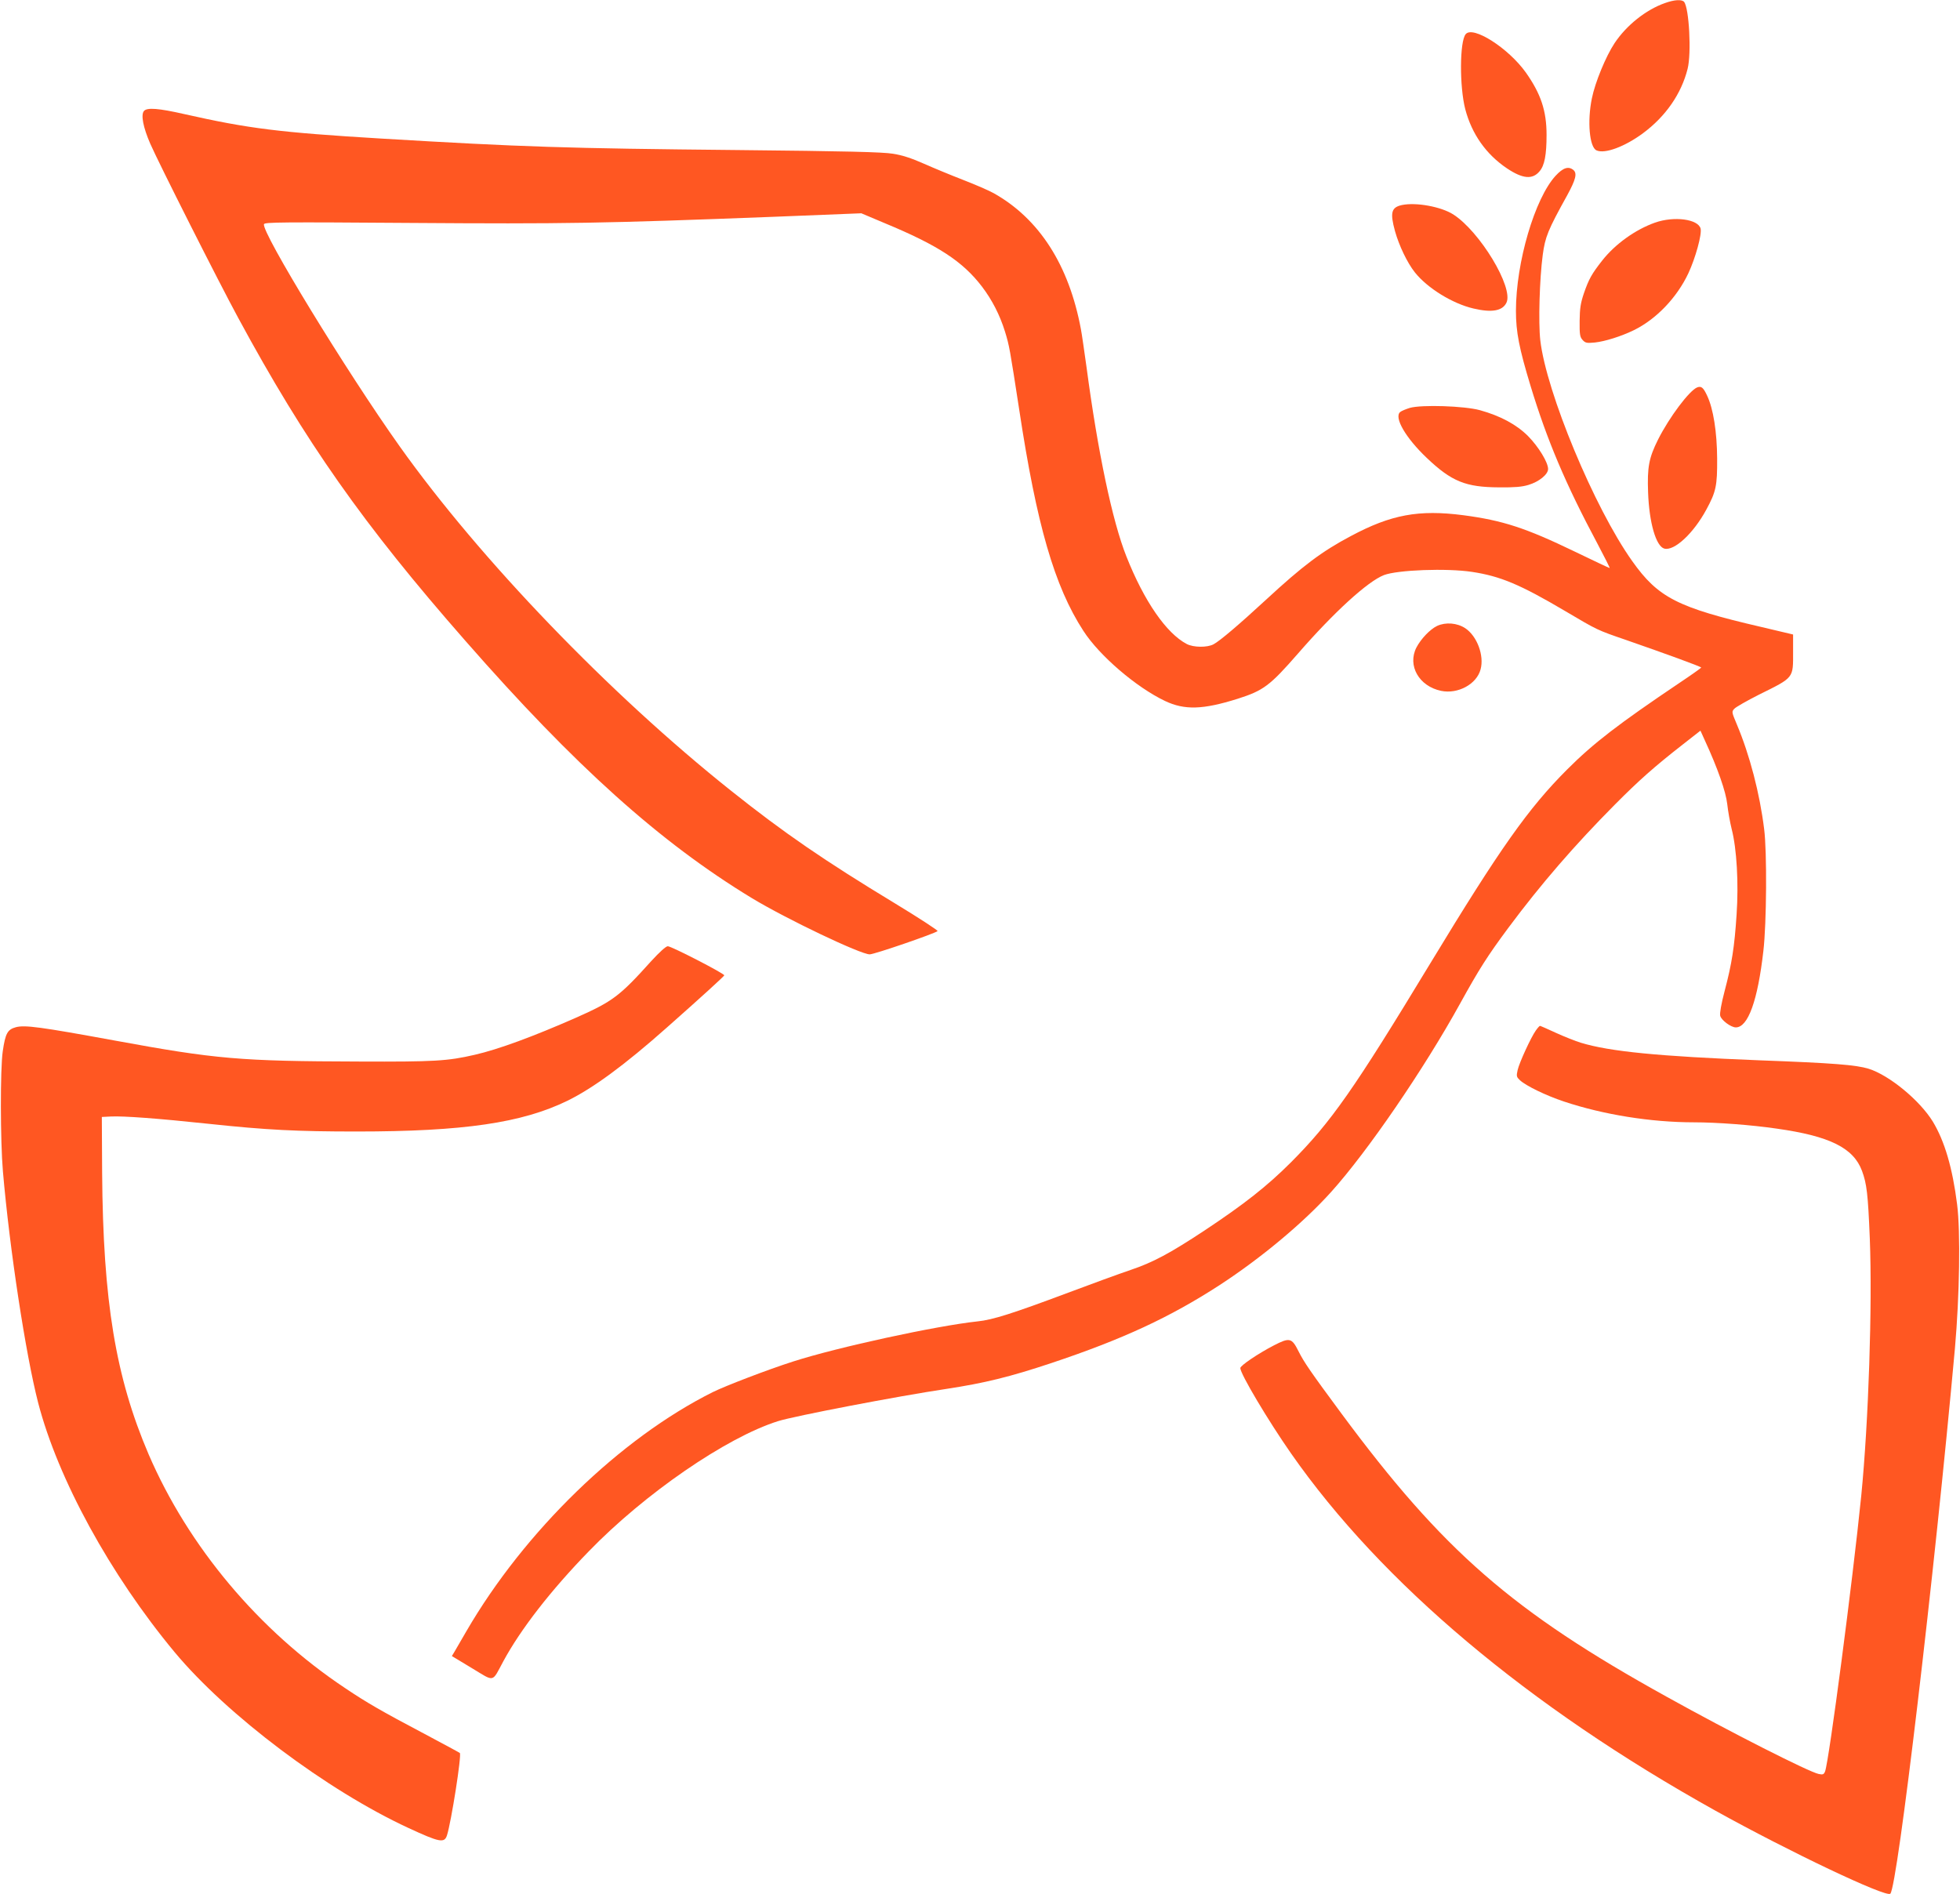 <?xml version="1.0" standalone="no"?>
<!DOCTYPE svg PUBLIC "-//W3C//DTD SVG 20010904//EN"
 "http://www.w3.org/TR/2001/REC-SVG-20010904/DTD/svg10.dtd">
<svg version="1.0" xmlns="http://www.w3.org/2000/svg"
 width="1280pt" height="1237pt" viewBox="0 0 1280 1237"
 preserveAspectRatio="xMidYMid meet">
<g transform="translate(0,1237) scale(0.1,-0.1)"
fill="#ff5722" stroke="none">
<path d="M10873 12350 c-125 -44 -252 -146 -329 -262 -57 -86 -127 -256 -148
-360 -31 -150 -16 -319 30 -340 54 -25 185 24 304 112 148 110 250 257 291
420 26 102 10 398 -23 438 -15 17 -64 14 -125 -8z"/>
<path d="M9572 12147 c-40 -47 -41 -343 -3 -490 43 -163 136 -295 273 -387
102 -68 166 -74 212 -19 33 38 46 108 46 238 0 157 -37 268 -135 407 -114 160
-346 308 -393 251z"/>
<path d="M940 11645 c-21 -25 -5 -107 41 -213 54 -124 446 -901 574 -1137 438
-810 819 -1352 1484 -2110 716 -818 1271 -1316 1870 -1680 228 -138 713 -369
771 -368 33 1 425 136 443 152 4 4 -122 86 -280 182 -459 278 -723 459 -1068
734 -794 632 -1641 1513 -2165 2250 -347 488 -905 1402 -886 1451 5 13 114 14
958 8 1006 -7 1250 -3 2368 40 l575 23 154 -65 c347 -144 508 -249 634 -414
66 -87 116 -184 150 -293 29 -94 32 -115 93 -510 114 -752 230 -1154 419
-1445 105 -163 346 -369 533 -458 128 -61 248 -57 474 14 169 54 210 84 395
296 234 269 455 471 561 512 89 34 410 46 575 21 185 -28 314 -82 607 -255
215 -127 208 -124 400 -190 256 -89 490 -174 490 -180 -1 -3 -64 -48 -142
-100 -398 -268 -561 -393 -733 -565 -254 -254 -439 -516 -892 -1263 -502 -829
-650 -1040 -912 -1303 -156 -156 -306 -274 -567 -447 -226 -149 -335 -207
-480 -256 -71 -24 -255 -91 -409 -149 -363 -136 -492 -177 -590 -187 -271 -29
-916 -169 -1205 -262 -166 -53 -442 -159 -525 -200 -605 -302 -1231 -910
-1610 -1563 -32 -55 -66 -114 -76 -131 l-18 -30 131 -79 c151 -91 129 -96 205
45 113 209 310 463 558 718 365 377 899 744 1235 850 107 34 786 164 1101 211
249 38 413 78 686 169 467 156 774 299 1098 509 270 176 546 406 728 608 237
263 606 802 842 1230 126 228 178 310 316 496 212 285 432 539 695 804 158
159 257 247 444 393 l115 90 28 -62 c85 -184 138 -337 147 -418 5 -46 18 -119
29 -163 33 -128 46 -353 32 -558 -14 -213 -31 -321 -78 -499 -22 -84 -33 -146
-29 -162 7 -29 70 -76 102 -76 80 0 143 175 180 500 21 180 24 648 5 795 -29
234 -94 483 -178 683 -34 81 -35 83 -17 103 10 11 82 52 159 91 234 116 225
106 225 283 l0 111 -207 49 c-548 127 -674 191 -844 431 -247 347 -561 1103
-600 1442 -13 116 -5 398 16 557 16 118 33 161 160 390 56 103 66 143 40 165
-32 26 -67 15 -116 -38 -136 -148 -259 -566 -259 -882 0 -138 21 -245 95 -489
108 -356 230 -644 438 -1033 46 -87 82 -158 79 -158 -3 0 -107 49 -231 109
-317 153 -467 202 -724 236 -292 38 -473 4 -735 -136 -191 -101 -316 -196
-552 -414 -178 -164 -302 -270 -345 -293 -41 -22 -131 -21 -175 2 -133 70
-278 279 -394 572 -92 231 -187 685 -260 1234 -15 107 -31 220 -37 250 -78
419 -272 721 -569 888 -30 17 -120 56 -200 87 -80 31 -196 79 -259 107 -79 35
-140 55 -200 64 -65 11 -307 17 -1011 24 -1128 11 -1407 20 -2330 75 -665 40
-866 65 -1287 160 -167 38 -243 44 -263 20z"/>
<path d="M9156 11031 c-70 -15 -79 -49 -46 -170 27 -96 80 -207 130 -270 81
-102 245 -204 383 -236 119 -28 189 -16 215 38 48 99 -174 466 -348 577 -79
50 -241 80 -334 61z"/>
<path d="M10808 10916 c-129 -46 -260 -140 -345 -248 -69 -88 -87 -121 -119
-213 -22 -65 -27 -99 -28 -181 -1 -88 2 -105 19 -124 18 -20 27 -22 80 -17 66
7 172 40 256 81 146 72 280 212 355 371 47 101 89 254 80 292 -16 62 -173 83
-298 39z"/>
<path d="M11084 9840 c-51 -20 -182 -194 -256 -341 -60 -120 -71 -181 -65
-344 7 -200 52 -353 106 -368 65 -17 190 99 274 254 64 118 72 156 71 334 -1
174 -25 325 -65 410 -25 54 -38 65 -65 55z"/>
<path d="M9207 9706 c-26 -8 -55 -20 -63 -27 -42 -35 36 -169 174 -300 162
-154 254 -191 472 -192 102 -1 149 3 192 16 70 21 128 69 128 104 0 43 -62
145 -131 215 -76 76 -181 132 -314 169 -102 28 -381 37 -458 15z"/>
<path d="M9385 8282 c-46 -22 -105 -84 -135 -141 -60 -118 17 -253 161 -283
110 -23 233 44 258 140 25 90 -23 218 -100 269 -53 35 -128 41 -184 15z"/>
<path d="M4253 6093 c-207 -230 -251 -263 -492 -370 -277 -122 -507 -207 -661
-242 -177 -41 -264 -46 -755 -44 -778 2 -936 16 -1595 137 -486 89 -588 103
-647 87 -54 -15 -68 -40 -85 -157 -17 -114 -16 -587 1 -784 44 -511 149 -1197
230 -1511 129 -498 470 -1122 891 -1629 343 -412 994 -902 1528 -1149 203 -94
234 -100 251 -48 28 88 97 526 84 538 -5 4 -116 64 -248 134 -261 138 -362
196 -500 289 -564 375 -1025 925 -1285 1529 -215 503 -297 999 -303 1837 l-2
365 60 3 c81 4 302 -12 640 -48 375 -40 575 -50 964 -50 697 0 1080 56 1377
201 167 82 373 233 649 478 226 200 375 336 375 341 0 12 -345 190 -369 190
-12 0 -54 -38 -108 -97z"/>
<path d="M10030 5640 c-32 -45 -108 -210 -119 -259 -9 -40 -7 -45 15 -66 40
-37 170 -100 287 -139 258 -86 568 -136 850 -136 148 0 375 -17 539 -41 348
-49 502 -126 558 -276 31 -84 39 -149 51 -443 17 -439 -8 -1192 -56 -1680 -56
-556 -210 -1728 -236 -1799 -8 -20 -14 -23 -42 -17 -63 13 -575 272 -992 504
-1008 558 -1461 953 -2126 1852 -201 272 -243 333 -279 405 -44 88 -58 91
-161 38 -104 -54 -219 -132 -219 -148 0 -38 183 -345 331 -557 591 -847 1550
-1654 2774 -2335 477 -265 1114 -568 1140 -541 47 47 288 2084 422 3563 30
341 37 760 14 940 -30 237 -81 411 -158 539 -85 139 -285 304 -420 346 -82 25
-228 37 -713 55 -657 26 -977 57 -1167 115 -33 10 -106 39 -161 64 -54 25
-102 46 -105 46 -3 0 -15 -13 -27 -30z"/>
</g>
</svg>
